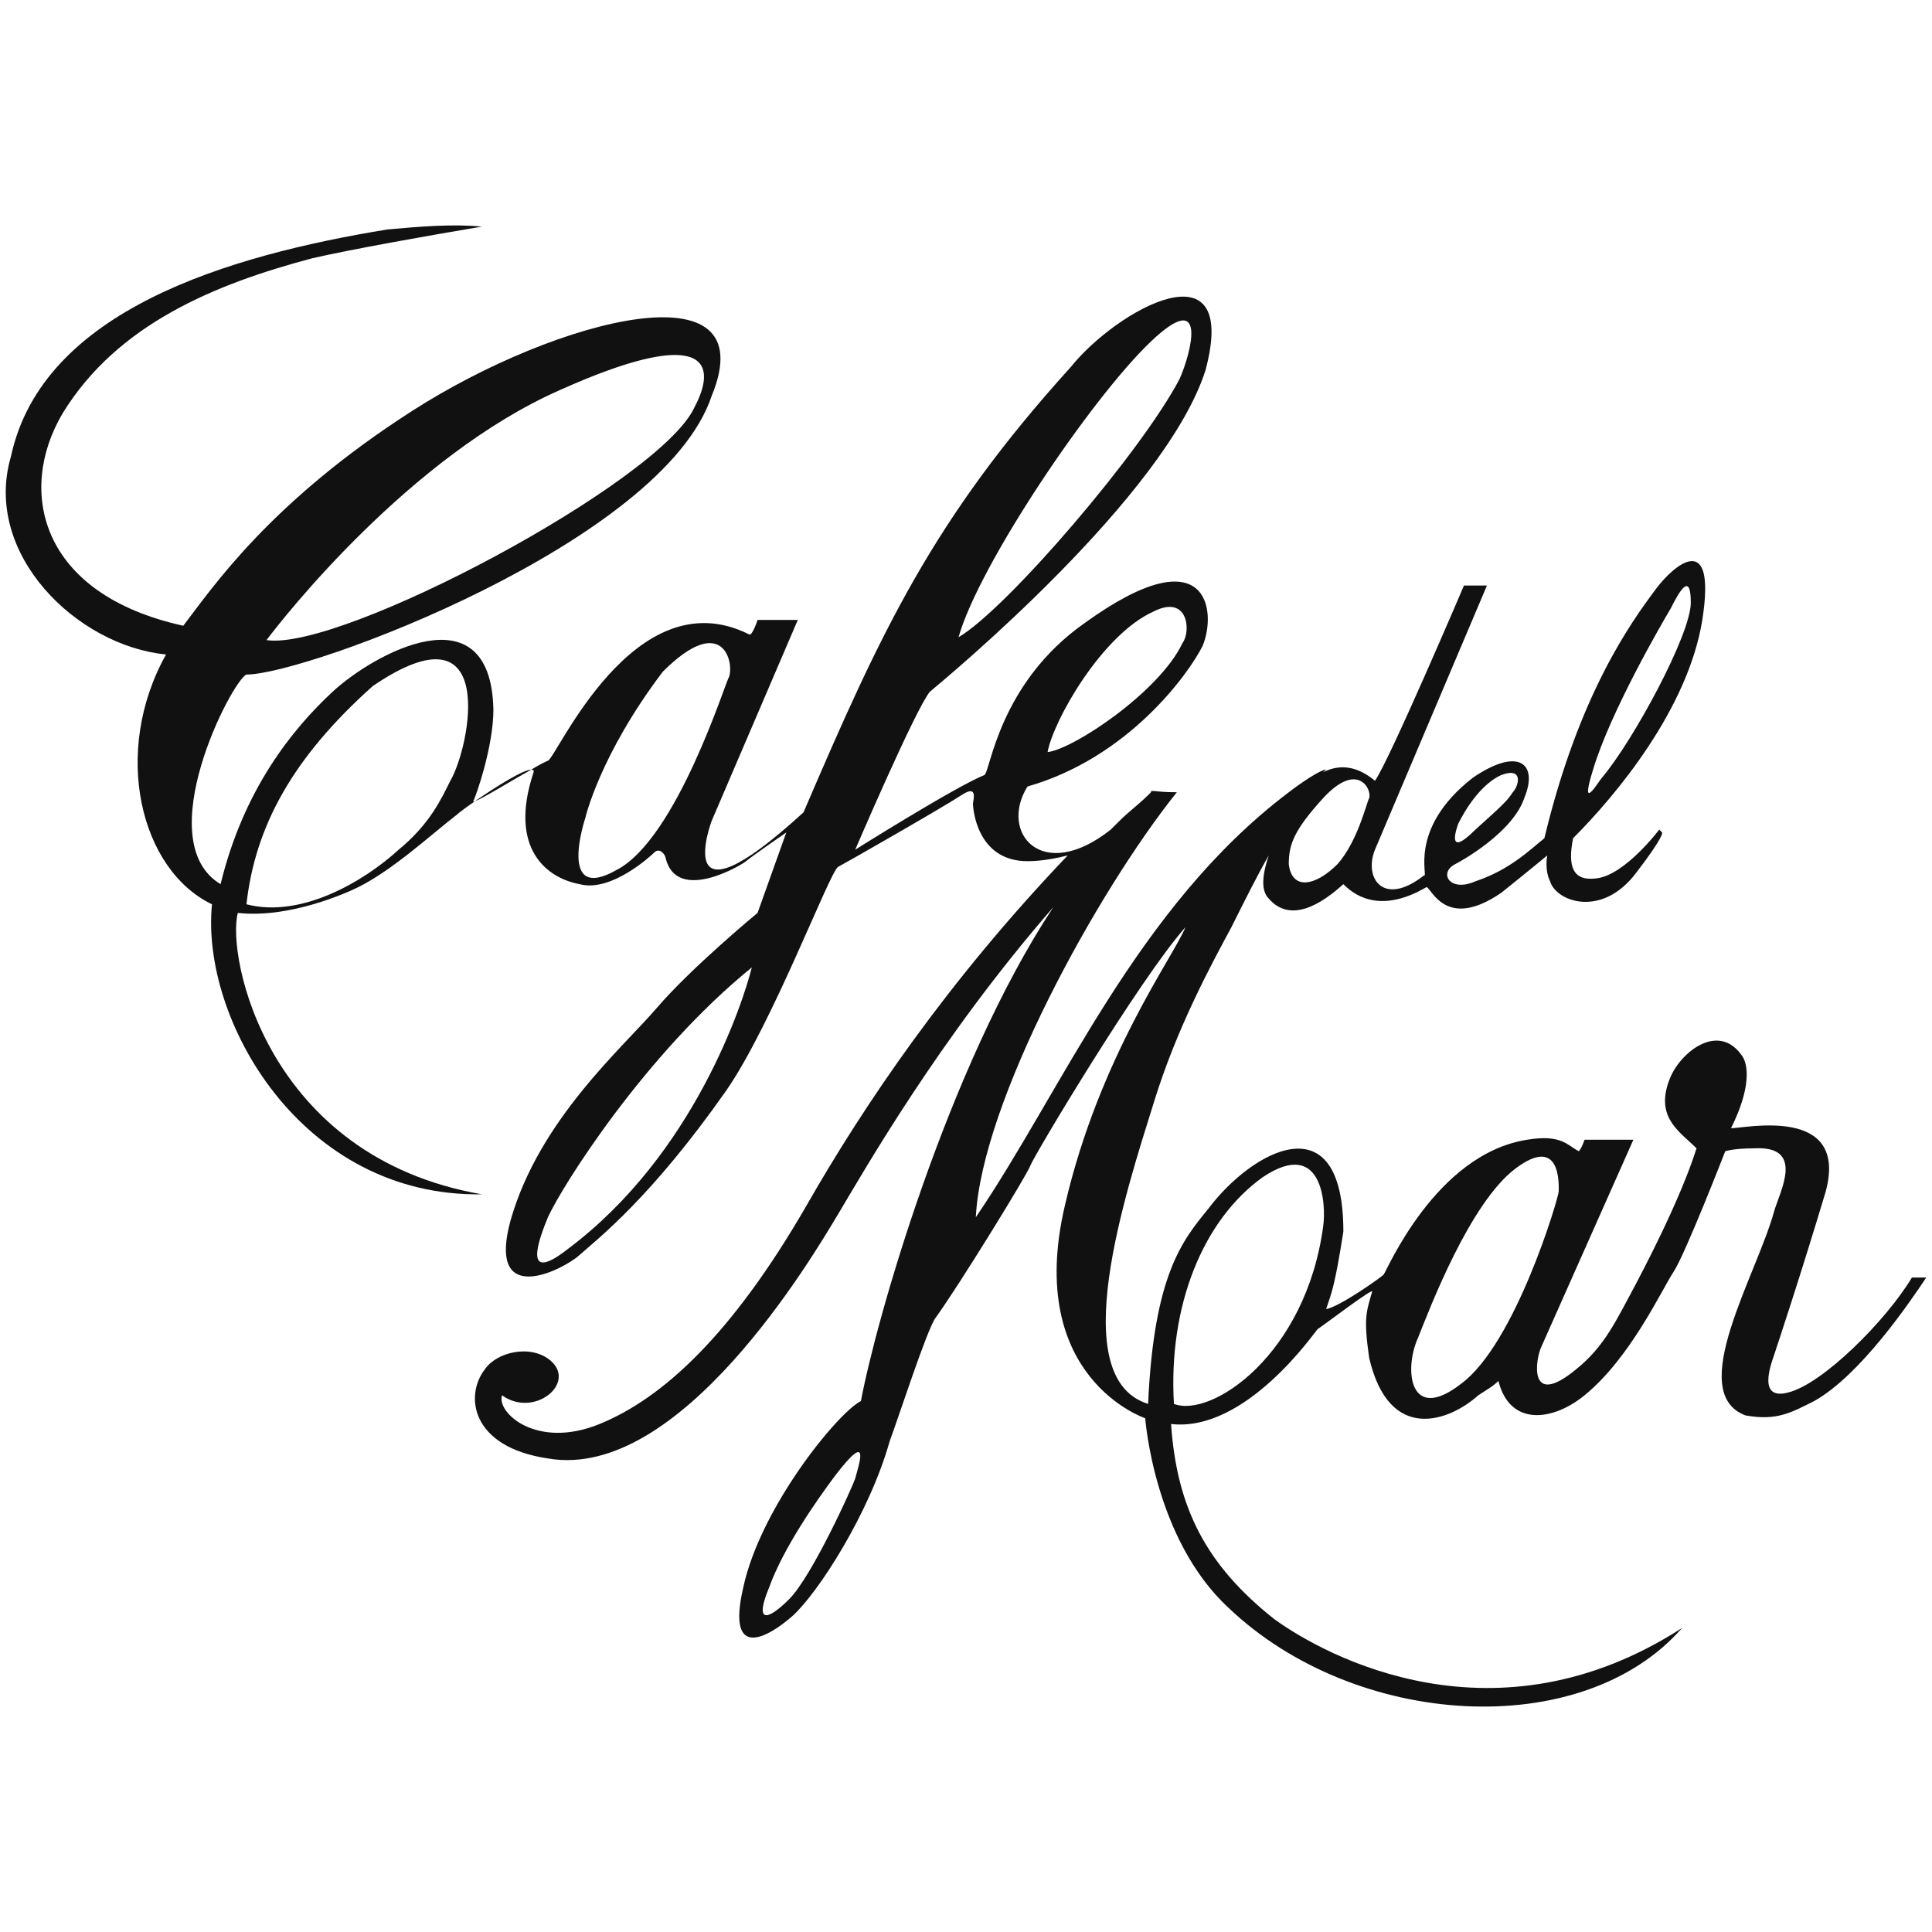 <svg xmlns="http://www.w3.org/2000/svg" id="Layer_1" data-name="Layer 1" viewBox="0 0 1080 1080"><path d="M296.99,430.21c-4.49,0-19.9,9.63-31.46,17.66,4.17-1.44,20.23-11.4,31.46-17.66Z" fill="#101110"></path><path d="M275.8,396.34c-1.61-67.42-67.42-30.5-89.89-9.63-22.47,20.87-49.76,54.58-62.6,107.55-40.13-24.08,6.42-113.97,14.45-117.18,33.71,0,232.75-73.84,260.04-155.7,30.5-73.84-86.68-43.34-166.94,8.03-80.26,51.37-112.36,99.52-128.41,120.39-80.26-17.66-93.1-75.44-67.42-118.78,30.5-49.76,85.07-72.23,139.65-86.68,20.87-4.82,65.81-12.84,94.71-17.66-16.05-1.61-35.31,0-52.97,1.61-88.29,14.45-192.62,44.95-210.28,126.81-16.05,54.58,36.92,105.94,86.68,110.76-30.5,54.58-14.45,120.39,25.68,139.65-6.42,64.21,49.76,163.73,150.89,162.12-120.39-20.87-142.86-133.23-136.44-157.31,28.89,3.21,61-11.24,67.42-14.45,19.26-9.63,40.13-28.89,54.58-40.13,2.25-1.93,6.1-4.82,10.59-7.87-.8.32-1.12.32-.96,0,1.61-3.21,11.24-30.5,11.24-51.37v-.16ZM312.72,218.16c78.65-35.31,89.89-17.66,75.44,9.63-19.26,41.73-197.44,136.44-239.17,130.02,9.63-12.84,80.26-102.73,163.73-139.65ZM251.73,436.47c-4.82,9.63-11.24,24.08-28.89,38.52-19.26,17.66-54.58,38.52-85.07,30.5,4.82-43.34,25.68-81.86,70.63-121.99,70.63-48.16,54.58,33.71,43.34,52.97Z" fill="#101110"></path><path d="M1068.77,714.16c-14.45,24.08-49.76,59.39-69.02,64.21-17.66,4.82-9.63-16.05-8.03-20.87s14.45-43.34,28.89-91.5c12.84-48.16-44.95-35.31-52.97-35.31,11.24-22.47,9.63-35.31,6.42-40.13-12.84-19.26-33.71-3.21-40.13,11.24-9.63,22.47,4.82,30.5,14.45,40.13-9.63,30.5-32.1,72.23-33.71,75.44-11.24,20.87-17.66,35.31-33.71,48.16-27.29,22.47-22.47-6.42-19.26-12.84l51.37-115.57h-27.29s-1.61,4.82-3.21,6.42c-6.42-3.21-9.63-9.63-28.89-6.42-51.37,8.03-78.65,73.84-80.26,75.44-1.61,1.61-24.08,17.66-32.1,19.26,3.21-9.63,4.82-12.84,9.63-43.34,0-73.84-51.37-44.95-75.44-12.84-14.45,17.66-30.5,36.92-33.71,109.15-46.55-14.45-12.84-117.18,3.21-168.54,12.84-41.73,32.1-77.05,43.34-97.92,8.03-16.05,14.45-28.89,20.87-40.13-3.21,9.63-4.82,19.26,0,24.08,9.63,11.24,24.08,8.03,41.73-8.03,4.82,4.82,19.26,17.66,46.55,1.61,3.21,1.61,11.24,24.08,41.73,3.21,16.05-12.84,25.68-20.87,25.68-20.87,0,0-1.61,8.03,1.61,14.45,3.21,11.24,28.89,20.87,48.16-4.82,16.05-20.87,14.45-22.47,14.45-22.47l-1.61-1.61s-19.26,25.68-35.31,27.29c-12.84,1.61-16.05-6.42-12.84-22.47,24.08-24.08,64.21-72.23,72.23-121.99,8.03-51.37-16.05-30.5-25.68-17.66-14.45,19.26-43.34,59.39-62.6,139.65-8.03,6.42-19.26,17.66-38.52,24.08-14.45,6.42-20.87-4.82-11.24-9.63,3.21-1.61,32.1-17.66,38.52-36.92,8.03-19.26-3.21-28.89-28.89-11.24-36.92,28.89-24.08,56.18-27.29,54.58-22.47,17.66-33.71,1.61-27.29-14.45l62.6-147.68h-12.84s-41.73,97.92-49.76,109.15c-9.63-8.03-19.26-9.63-28.89-4.82l1.61-1.61c-6.42,1.61-20.87,12.84-20.87,12.84-85.07,64.21-126.81,166.94-174.97,237.57,3.21-64.21,67.42-181.39,112.36-237.57-12.84,0-14.45-1.61-14.45,0l-1.61,1.61c-4.82,4.82-11.24,9.63-16.05,14.45l-4.82,4.82c-38.52,30.5-62.6,1.61-46.55-24.08,56.18-16.05,89.89-62.6,97.92-78.65,8.03-19.26,3.21-62.6-65.81-12.84-48.16,33.71-52.97,83.47-56.18,85.07-16.05,6.42-72.23,41.73-72.23,41.73,0,0,33.71-78.65,41.73-88.29,9.63-8.03,131.63-109.15,154.1-179.78,19.26-72.23-49.76-33.71-75.44-1.61-77.05,85.07-105.94,147.68-149.28,248.8-75.44,69.02-51.37,4.82-51.37,4.82l48.16-112.36h-22.47s-3.21,9.63-4.82,8.03c-64.21-32.1-107.55,69.02-112.36,70.63-1.93.8-5.3,2.57-9.31,4.98.96,0,1.61.48,1.28,1.44-14.45,43.34,8.03,59.39,25.68,62.6,17.66,4.82,40.13-16.05,41.73-17.66,3.21-3.21,6.42,1.61,6.42,3.21,6.42,25.68,43.34,3.21,44.95,1.61s22.47-16.05,22.47-16.05l-16.05,44.95s-36.92,30.5-56.18,52.97c-19.26,22.47-65.81,62.6-81.86,118.78-12.84,46.55,24.08,30.5,36.92,20.87,12.84-11.24,41.73-33.71,83.47-93.1,25.68-36.92,57.79-121.99,62.6-125.2,3.21-1.61,59.39-33.71,69.02-40.13s6.42,3.21,6.42,4.82,1.61,32.1,30.5,32.1c8.03,0,16.05-1.61,22.47-3.21-67.42,70.63-113.97,139.65-146.07,195.83-41.73,72.23-80.26,107.55-115.57,121.99-35.31,14.45-57.79-6.42-54.58-16.05,17.66,12.84,41.73-6.42,27.29-19.26-11.24-9.63-30.5-4.82-36.92,4.82-11.24,14.45-8.03,43.34,35.31,49.76,73.84,12.84,147.68-112.36,162.12-136.44,14.45-24.08,56.18-97.92,120.39-171.75-59.39,89.89-99.52,232.75-107.55,276.09-12.84,6.42-56.18,59.39-65.81,104.34-9.63,41.73,14.45,27.29,27.29,16.05,14.45-12.84,43.34-57.79,54.58-97.92,4.82-12.84,20.87-62.6,25.68-69.02,12.84-17.66,51.37-80.26,52.97-85.07s61-104.34,86.68-133.23c-6.42,16.05-48.16,72.23-67.42,155.7-22.47,96.31,44.95,118.78,44.95,118.78,0,0,4.82,67.42,46.55,105.94,70.63,67.42,197.44,75.44,253.62,11.24-104.34,67.42-199.04,16.05-227.94-4.82-38.52-30.5-54.58-62.6-57.79-109.15,41.73,4.82,80.26-51.37,81.86-52.97,4.82-3.21,32.1-24.08,30.5-20.87-3.21,11.24-4.82,14.45-1.61,36.92,11.24,48.16,44.95,35.31,61,20.87,4.82-3.21,8.03-4.82,11.24-8.03,6.42,25.68,30.5,22.47,48.16,8.03,25.68-20.87,43.34-59.39,49.76-69.02,6.42-9.63,28.89-67.42,28.89-67.42,0,0,4.82-1.61,16.05-1.61,28.89-1.61,14.45,24.08,11.24,35.31-9.63,35.31-49.76,101.13-16.05,113.97,17.66,3.21,25.68-1.61,38.52-8.03,25.68-14.45,52.97-54.58,62.6-69.02h-8.03ZM890.59,430.04c9.63-32.1,38.52-81.86,43.34-89.89,4.82-9.63,11.24-20.87,11.24-3.21s-32.1,77.05-49.76,97.92c-1.61,1.61-12.84,20.87-4.82-4.82ZM815.15,460.54s9.63-20.87,24.08-27.29c12.84-4.82,9.63,6.42,6.42,9.63-3.21,4.82-4.82,6.42-20.87,20.87-17.66,17.66-9.63-3.21-9.63-3.21ZM739.7,446.1c19.26-20.87,27.29-4.82,25.68,0-1.61,3.21-6.42,24.08-17.66,36.92-12.84,12.84-25.68,14.45-27.29,0,0-11.24,3.21-19.26,19.26-36.92ZM645,341.76c19.26-9.63,20.87,11.24,16.05,17.66-12.84,27.29-61,59.39-75.44,61,3.21-17.66,30.5-65.81,59.39-78.65ZM643.39,190.87c32.1-30.5,22.47,6.42,16.05,20.87-20.87,40.13-96.31,128.41-123.6,144.47,11.24-40.13,73.84-133.23,107.55-165.33ZM344.83,486.23c-33.71,19.26-17.66-28.89-17.66-28.89,0,0,8.03-35.31,43.34-81.86,33.71-33.71,40.13-4.82,36.92,3.21-1.61,1.61-28.89,89.89-62.6,107.55ZM317.54,698.11c-22.47,17.66-19.26,1.61-11.24-17.66,8.03-17.66,54.58-91.5,113.97-139.65-4.82,19.26-32.1,104.34-102.73,157.31ZM478.06,826.53c-1.61,4.82-24.08,54.58-36.92,67.42-12.84,12.84-19.26,12.84-11.24-6.42,8.03-22.47,27.29-49.76,36.92-62.6,20.87-27.29,12.84-4.82,11.24,1.61ZM739.7,685.27c-9.63,72.23-62.6,107.55-83.47,99.52-3.21-54.58,16.05-102.73,49.76-126.81,33.71-22.47,35.31,16.05,33.71,27.29ZM816.75,773.55c-28.89,22.47-32.1-8.03-24.08-25.68,6.42-16.05,28.89-75.44,54.58-94.71,25.68-19.26,24.08,9.63,24.08,12.84s-24.08,85.07-54.58,107.55Z" fill="#101110"></path></svg>